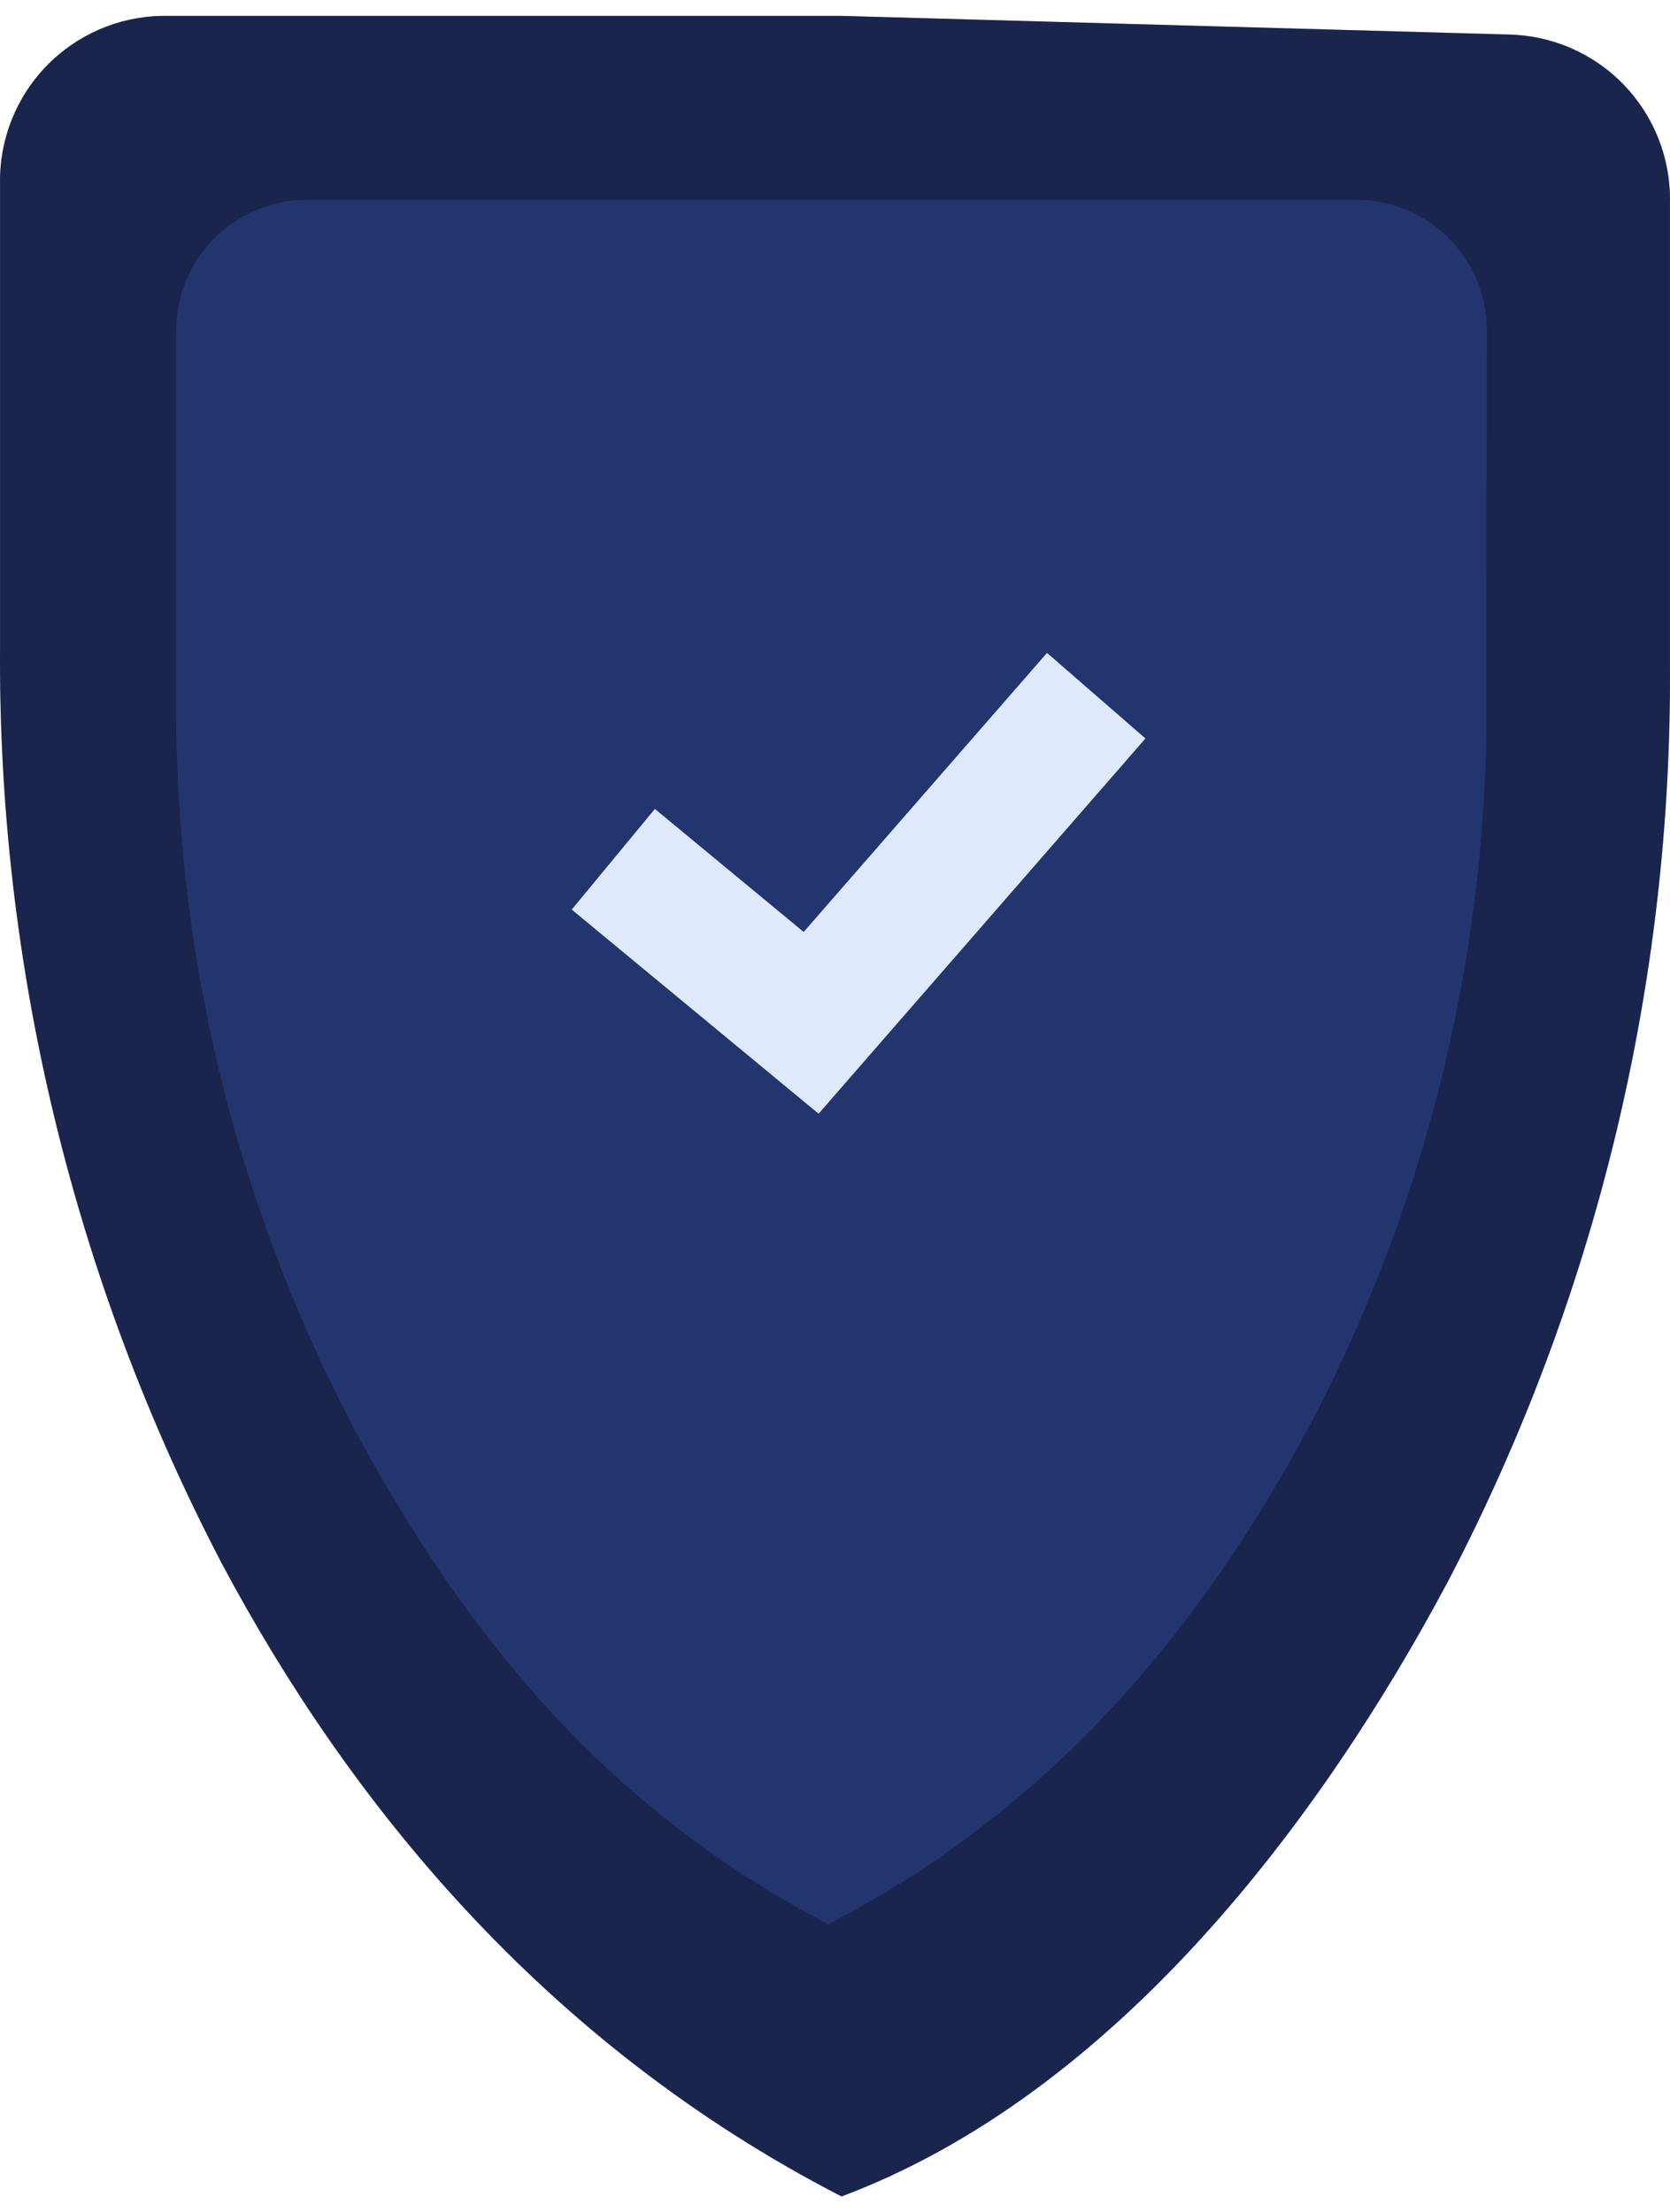 <svg width="80" height="106" viewBox="0 0 80 106" fill="none" xmlns="http://www.w3.org/2000/svg">
<path d="M72.263 1.654L40.313 0.761H7.738C5.646 0.803 3.657 1.673 2.207 3.181C0.757 4.688 -0.036 6.709 0.002 8.8V30.951C-0.107 46.258 3.543 61.357 10.632 74.924C16.652 86.223 25.968 97.852 40.313 105.239C53.505 100.291 63.348 87.08 69.368 75.763C76.457 62.197 80.107 47.097 79.998 31.791V9.684C80.036 7.594 79.243 5.574 77.792 4.068C76.342 2.562 74.353 1.694 72.263 1.654Z" fill="#23356E"/>
<path d="M39.214 53.362L27.388 43.581L31.372 38.758L38.499 44.653L50.156 31.282L54.872 35.382L39.214 53.362Z" fill="#DEE9FB"/>
<g opacity="0.3">
<path d="M72.263 1.654L40.313 0.761H7.738C5.646 0.803 3.657 1.673 2.207 3.181C0.757 4.688 -0.036 6.709 0.002 8.8V30.951C-0.107 46.258 3.543 61.357 10.632 74.924C16.652 86.223 25.968 97.852 40.313 105.239C53.505 100.291 63.348 87.08 69.368 75.763C76.457 62.197 80.107 47.097 79.998 31.791V9.684C80.036 7.594 79.243 5.574 77.792 4.068C76.342 2.562 74.353 1.694 72.263 1.654ZM71.209 33.416C71.295 45.524 68.405 57.468 62.794 68.198C58.034 77.13 51.031 86.339 39.678 92.189C28.335 86.339 21.591 77.139 16.83 68.198C11.232 57.464 8.353 45.522 8.443 33.416V15.937C8.414 14.284 9.041 12.688 10.186 11.496C11.331 10.304 12.901 9.614 14.553 9.577H65.108C66.762 9.612 68.334 10.301 69.481 11.493C70.627 12.685 71.255 14.283 71.226 15.937L71.209 33.416Z" fill="black"/>
</g>
</svg>
